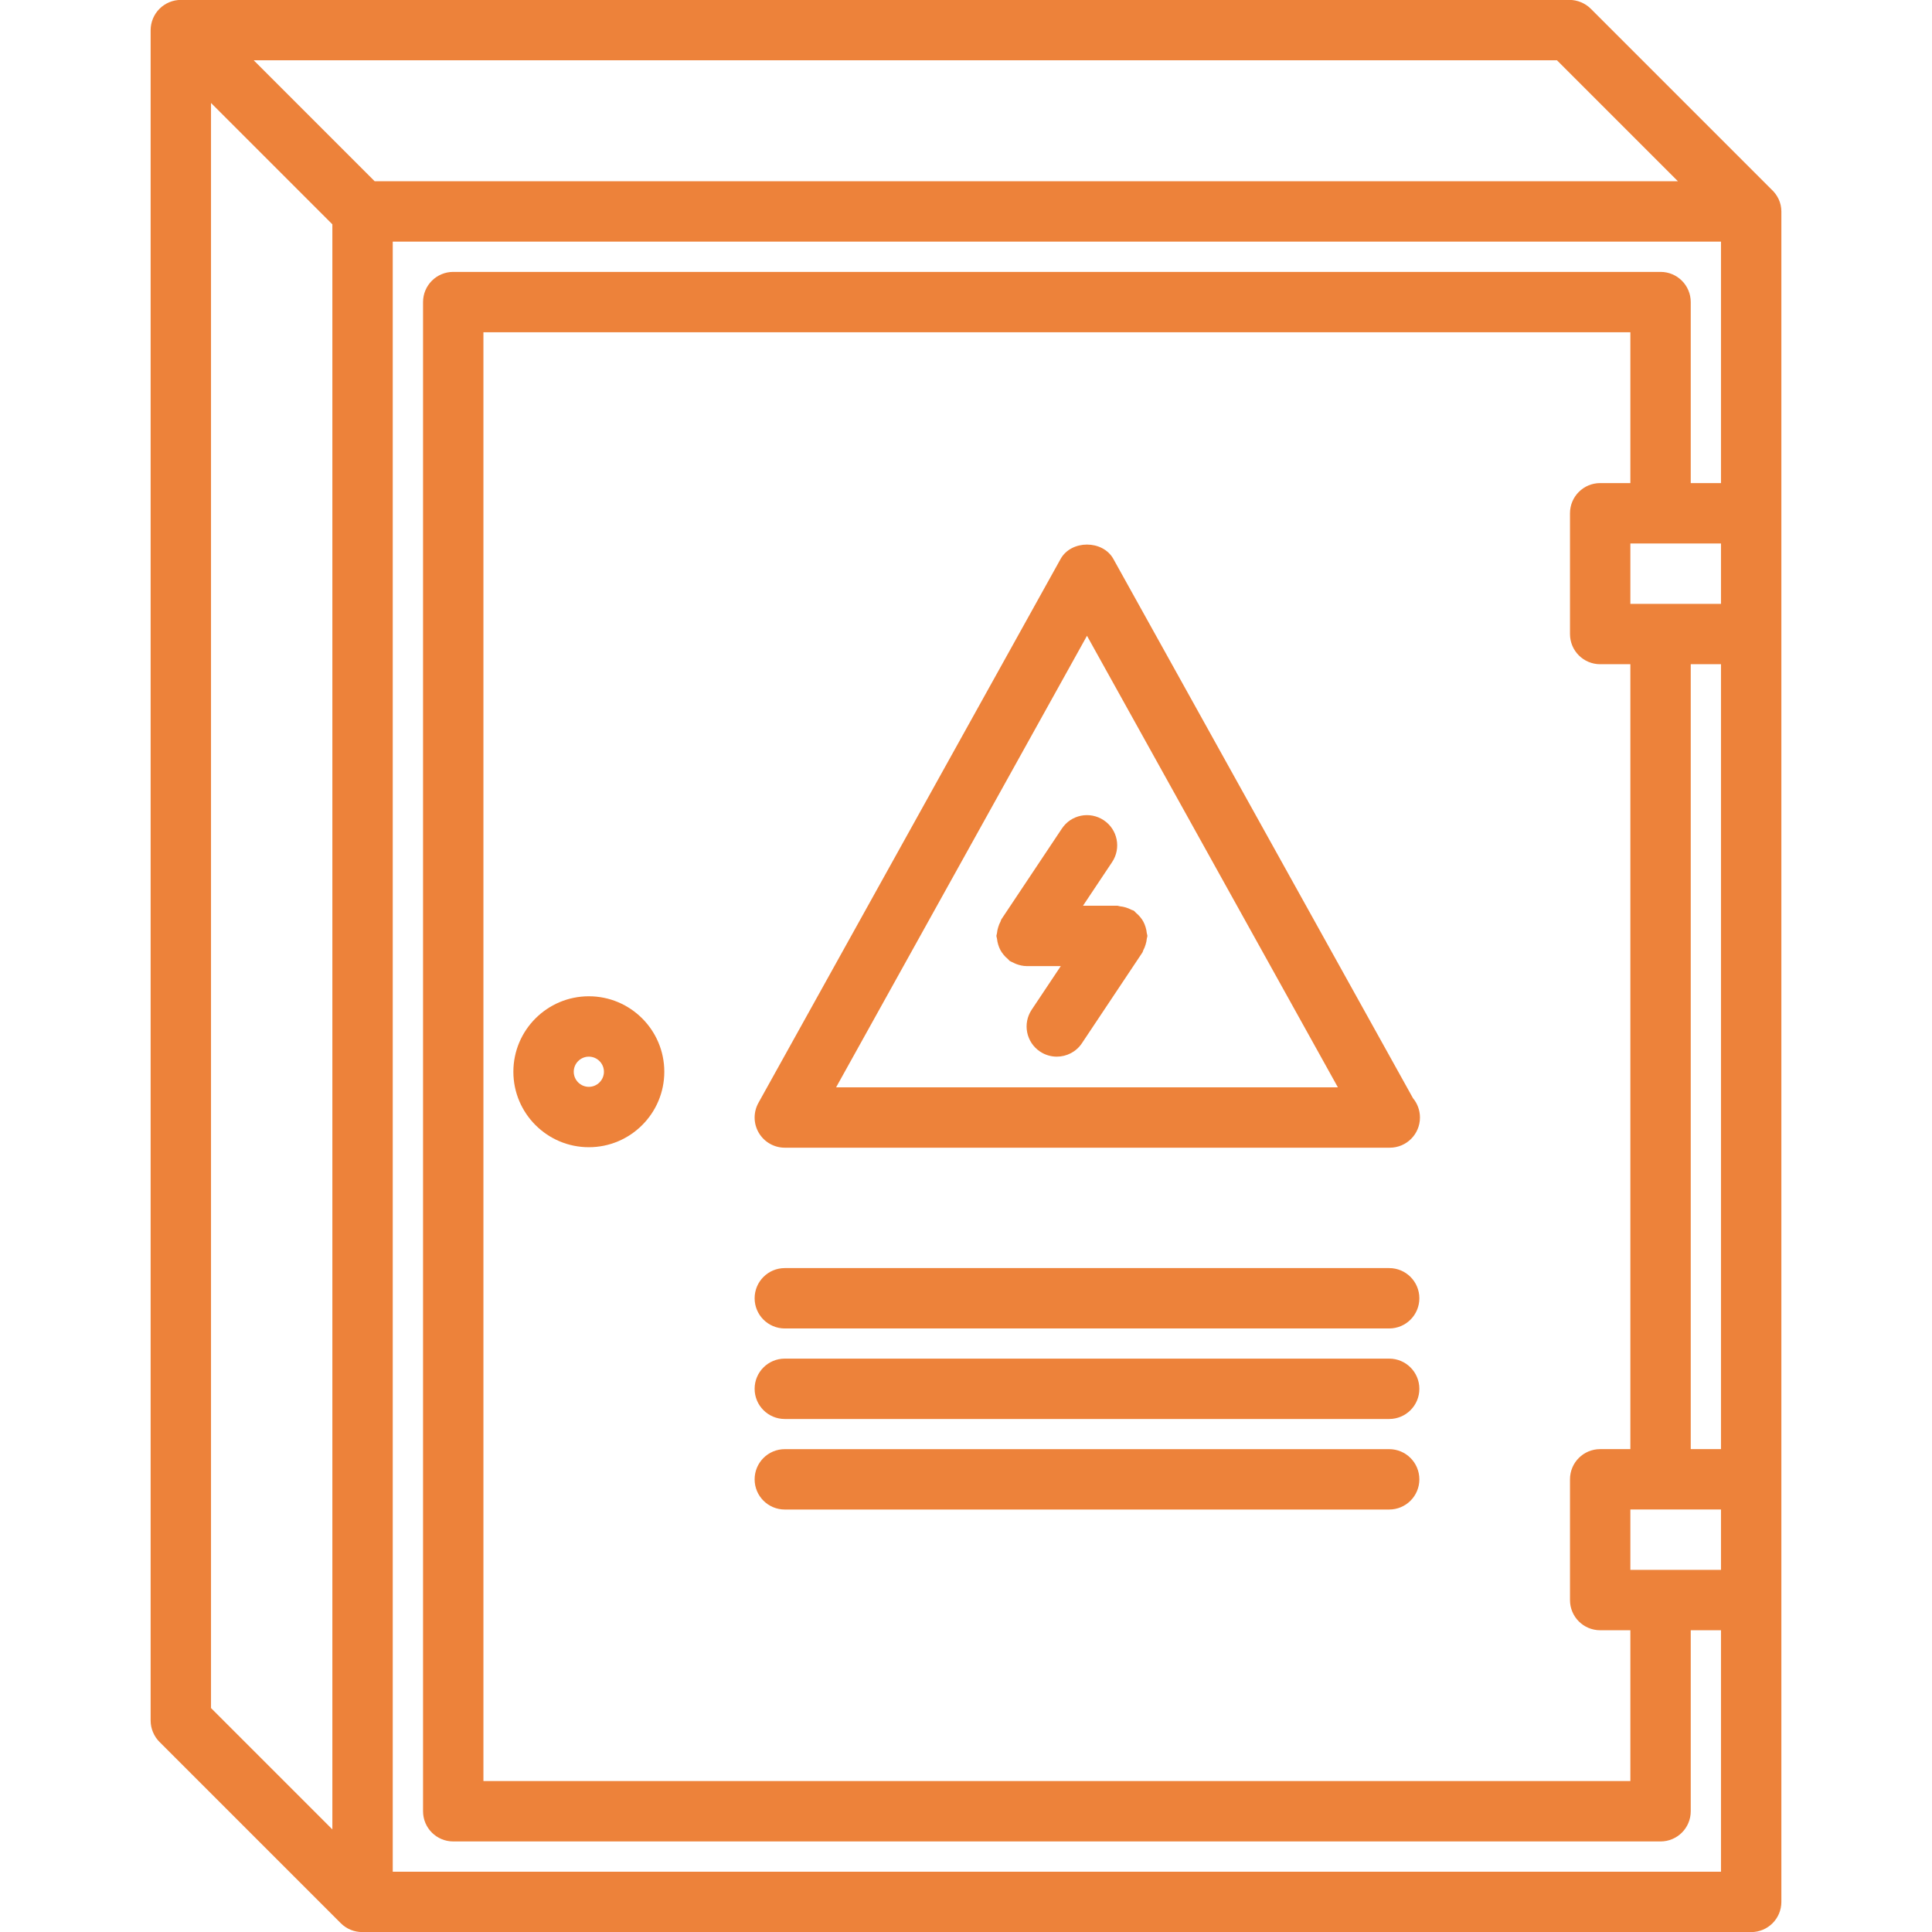 <?xml version="1.0" encoding="utf-8"?>
<svg class="svgImg" width="100%" height="100%" id="icons" enable-background="new 0 0 64 64"  viewBox="0 0 64 64"  xmlns="http://www.w3.org/2000/svg">
	<path fill="#ED823A" d="m5.284 57.704 6.005 6.005c.195.195.451.293.707.293.002 0 .003-.001.005-.001.003 0 .006.002.009.002h46c.553 0 1-.447 1-1v-55.999c0-.294-.132-.552-.333-.734l-5.979-5.979c-.092-.093-.203-.166-.326-.217-.122-.051-.252-.077-.382-.077h-46c-.13 0-.26.026-.382.077-.245.102-.439.296-.541.541-.05.122-.077.252-.077.382v55.999c0 .13.026.26.077.382.051.123.124.234.217.326zm46.292-55.707 4.007 4.007h-43.172l-4.007-4.007zm2.432 57.003h-37.994v-47.993h37.994v4.996h-1c-.553 0-1 .447-1 1v4c0 .553.447 1 1 1h1v26.001h-1c-.553 0-1 .447-1 1v4c0 .553.447 1 1 1h1zm3.002-36.997v26.001h-1.002v-26.001zm0-2h-3.002v-2h3.002zm-3.002 32.001v-2h3.002v2zm-42.998-44.573v53.171l-4.02-4.02v-53.171zm2 54.572v-53.999h44v7.999h-1.002v-5.996c0-.553-.447-1-1-1h-39.994c-.553 0-1 .447-1 1v49.993c0 .553.447 1 1 1h39.994c.553 0 1-.447 1-1v-5.996h1.002v7.999z"/>
	<path fill="#ED823A" d="m36.882 18.516c-.352-.635-1.396-.635-1.748 0l-10.01 18.018c-.172.31-.168.688.012.992.18.306.508.493.862.493h20.02.02c.553 0 1-.447 1-1 0-.243-.087-.467-.231-.64zm-9.185 17.503 8.311-14.958 8.311 14.958z"/>
	<path fill="#ED823A" d="m35.176 27.448-2 3c-.018.026-.02.056-.034.083-.032.06-.057.12-.076.187-.021.065-.034.13-.04.197-.003.03-.018.057-.018.088 0 .033.016.061.019.093.007.069.02.135.041.201.019.061.041.116.07.172.029.055.063.104.104.154.043.054.09.102.145.146.024.02.039.048.066.066.034.022.072.032.107.051.034.017.066.034.103.048.112.041.228.069.344.069h.001 1.132l-.964 1.445c-.307.46-.183 1.08.277 1.387.171.113.363.168.554.168.323 0 .641-.156.833-.445l2-3c.018-.026.02-.056.034-.083.032-.06.057-.12.076-.187.021-.066.034-.13.04-.197.003-.03.018-.057.018-.088 0-.033-.016-.061-.019-.093-.007-.069-.02-.134-.041-.201-.019-.061-.041-.116-.07-.172s-.063-.104-.104-.154c-.044-.054-.091-.102-.146-.146-.024-.02-.039-.048-.066-.066-.025-.017-.056-.02-.082-.033-.061-.033-.123-.058-.19-.078-.064-.019-.126-.032-.192-.038-.031-.003-.058-.019-.09-.019h-1.132l.964-1.445c.307-.46.183-1.08-.277-1.387-.462-.307-1.083-.183-1.387.277z"/>
	<path fill="#ED823A" d="m46.018 42.007h-20.02c-.553 0-1 .447-1 1s.447 1 1 1h20.02c.553 0 1-.447 1-1s-.448-1-1-1z"/>
	<path fill="#ED823A" d="m46.018 45.006h-20.02c-.553 0-1 .447-1 1s.447 1 1 1h20.02c.553 0 1-.447 1-1s-.448-1-1-1z"/>
	<path fill="#ED823A" d="m46.018 48.005h-20.02c-.553 0-1 .447-1 1s.447 1 1 1h20.02c.553 0 1-.447 1-1s-.448-1-1-1z"/>
	<path fill="#ED823A" d="m19.506 33.003c-1.379 0-2.5 1.121-2.5 2.5s1.121 2.5 2.5 2.5 2.5-1.121 2.5-2.5-1.121-2.5-2.5-2.5zm0 3c-.275 0-.5-.225-.5-.5s.225-.5.5-.5.5.225.5.5-.225.5-.5.5z"/>
</svg>